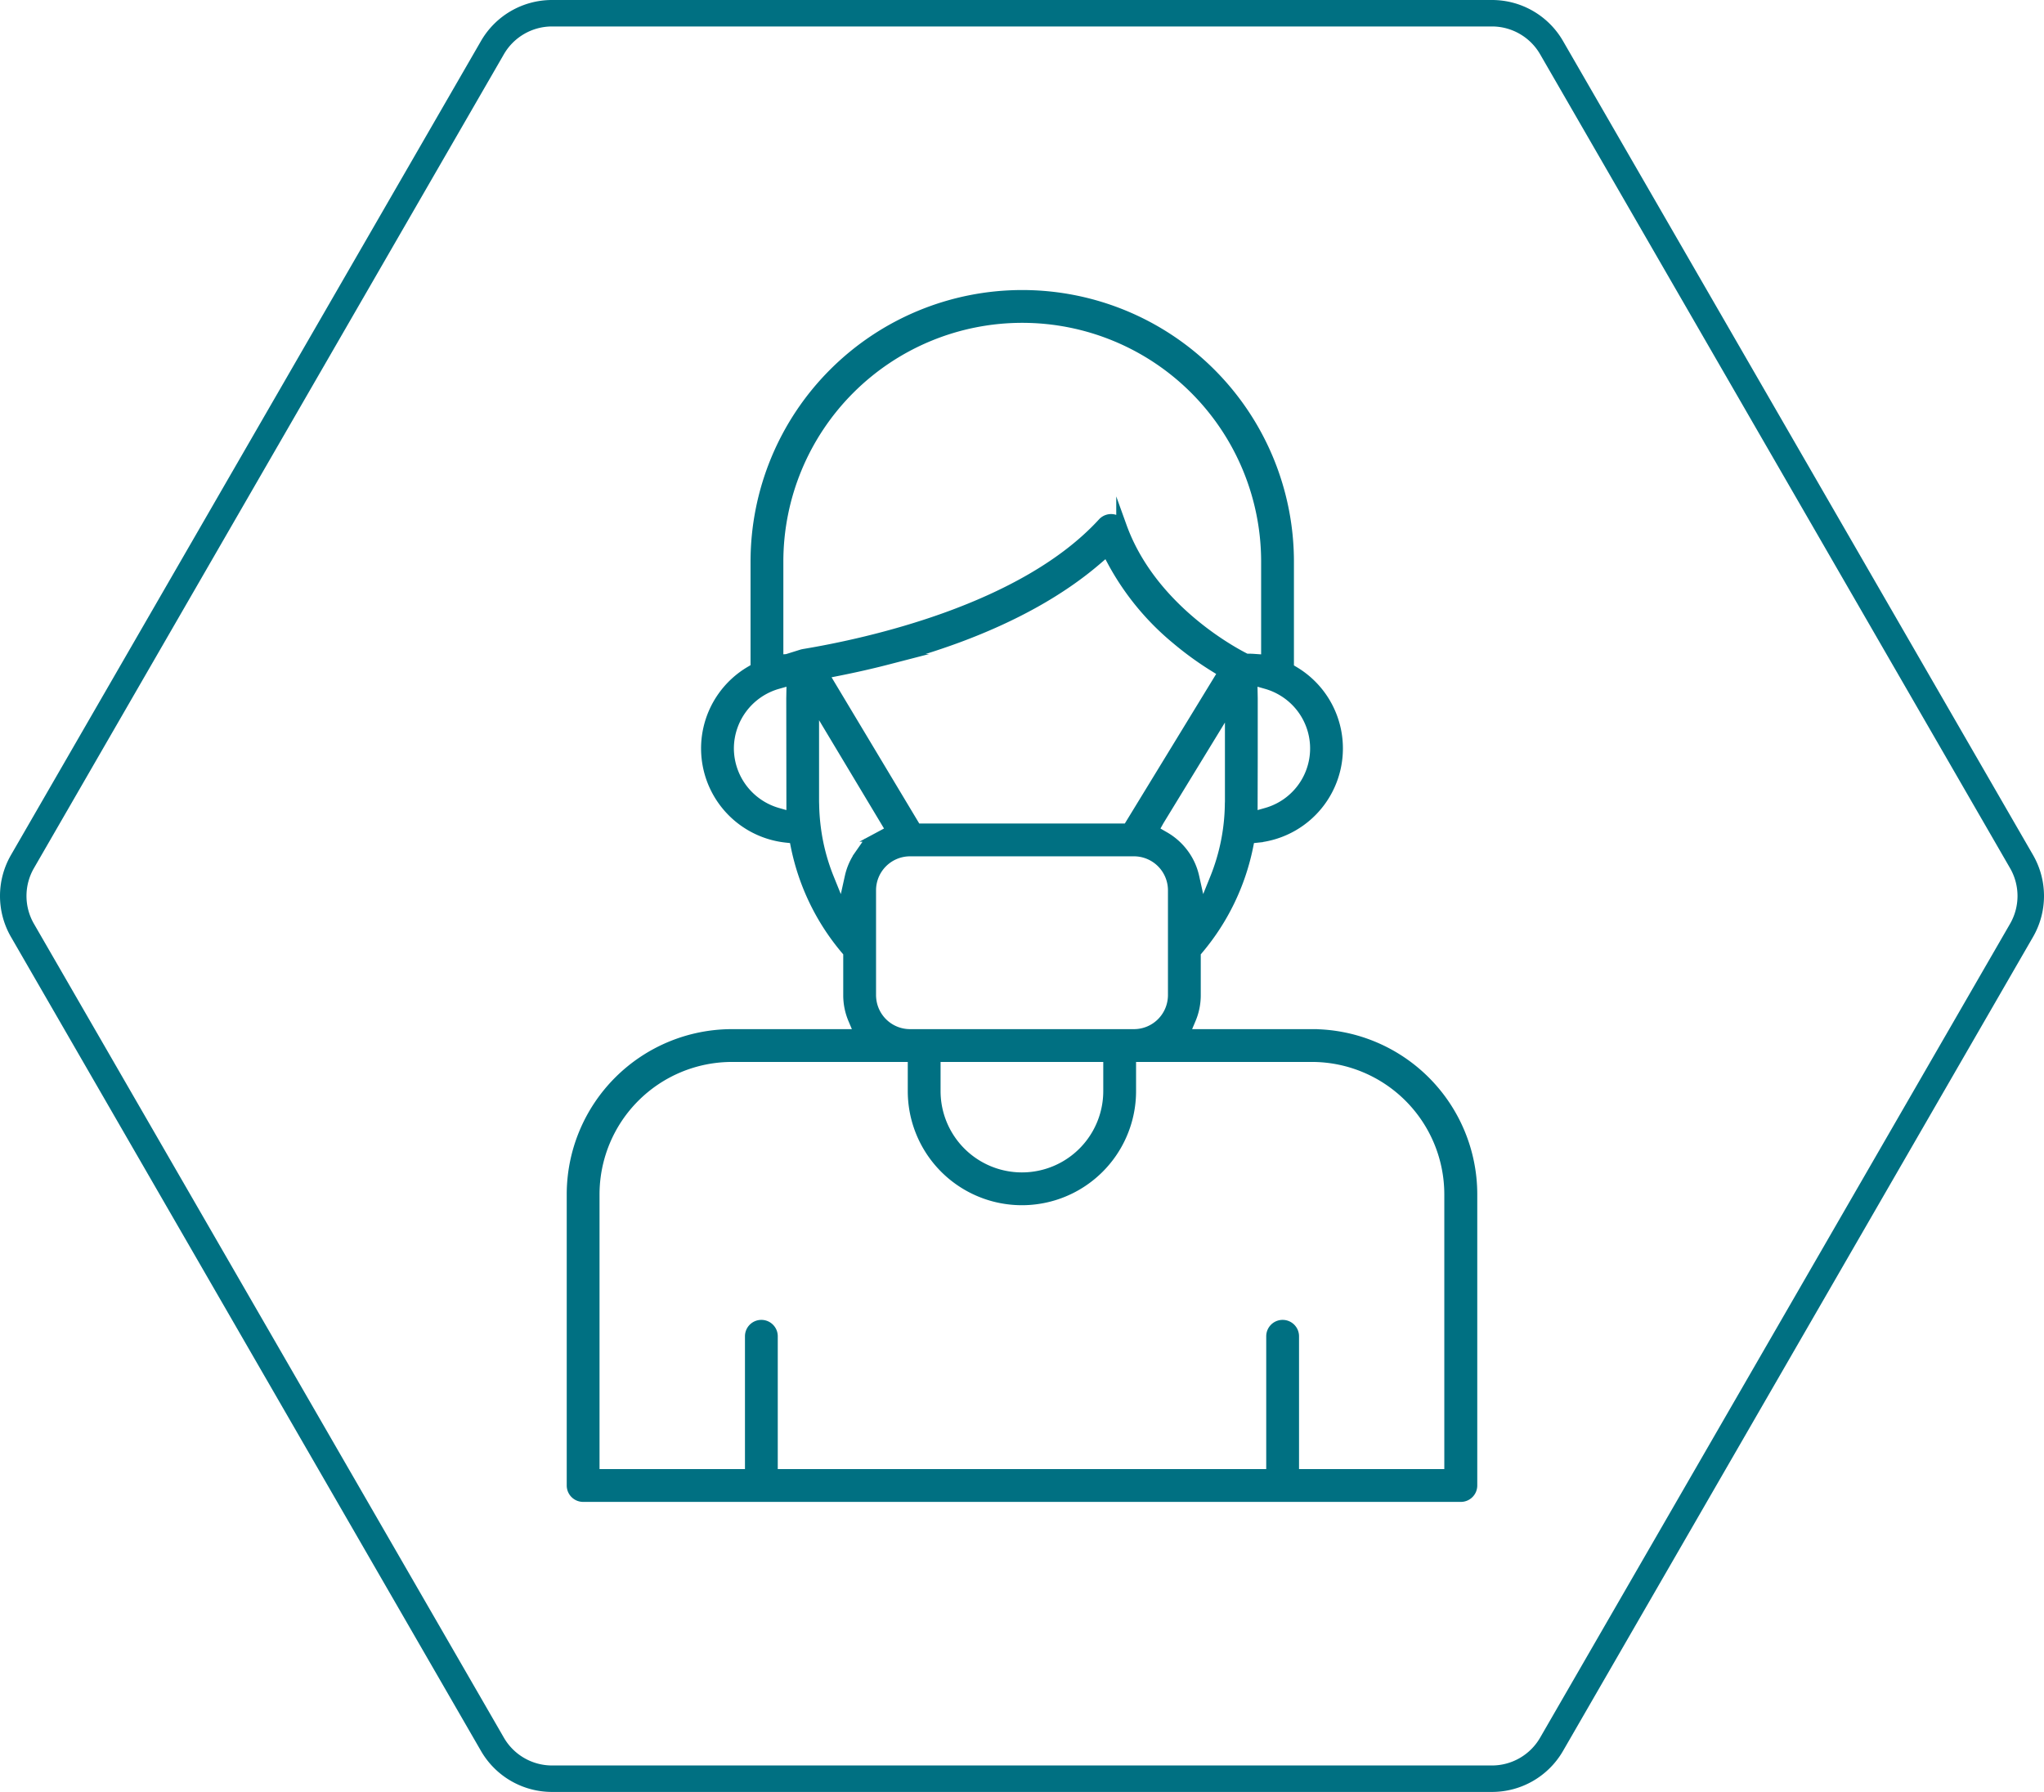 <?xml version="1.0" encoding="utf-8"?><svg xmlns="http://www.w3.org/2000/svg" width="772.417" height="677.232" viewBox="0 0 772.417 677.232"><title>picto-spineguard-8</title><g id="Calque_2" data-name="Calque 2"><g id="Calque_1-2" data-name="Calque 1"><path d="M563.826,10a21.032,21.032,0,0,1,18.163,10.486L759.607,328.13a21.031,21.031,0,0,1,0,20.973L581.989,656.745a21.031,21.031,0,0,1-18.163,10.486H208.591a21.031,21.031,0,0,1-18.163-10.486L12.81,349.102a21.031,21.031,0,0,1,0-20.973L190.428,20.486A21.031,21.031,0,0,1,208.591,10H563.826m0-10H208.591a30.972,30.972,0,0,0-26.823,15.486L4.15,323.13a30.973,30.973,0,0,0,0,30.973L181.768,661.745a30.972,30.972,0,0,0,26.823,15.486H563.826A30.972,30.972,0,0,0,590.65,661.745L768.268,354.102a30.973,30.973,0,0,0,0-30.973L590.65,15.486A30.972,30.972,0,0,0,563.826,0Z" fill="#007082"/><path d="M556.253,561.418V451.359A60.48,60.48,0,0,0,495.94,390.946l.232.008-.143,8.387a52.079,52.079,0,0,1,51.767,52.017V557.22H488.897V505.023a4.198,4.198,0,1,0-8.396,0V557.22H291.914V505.023a4.198,4.198,0,0,0-8.396,0V557.22H224.56V451.359a52.077,52.077,0,0,1,52.017-52.017h68.465v13.01a41.135,41.135,0,0,0,82.271,0v-13.01h68.465V390.946H447.482l2.462-5.831a23.003,23.003,0,0,0,1.816-9v-16.16l.991-1.174a87.086,87.086,0,0,0,18.842-38.968l.605-3.025,3.068-.325a33.797,33.797,0,0,0,13.741-62.625l-2.037-1.223v-40.33a100.671,100.671,0,0,0-201.342,0v40.24l-2.058,1.22a33.793,33.793,0,0,0,13.579,62.717l3.068.325.605,3.025a87.084,87.084,0,0,0,18.843,38.97l.991,1.174v16.159a23.001,23.001,0,0,0,1.816,9l2.462,5.831H276.577a60.481,60.481,0,0,0-60.413,60.413V561.418a4.202,4.202,0,0,0,4.198,4.198H552.055A4.202,4.202,0,0,0,556.253,561.418ZM418.918,412.352a32.74,32.74,0,0,1-65.48,0v-13.01h65.48Zm24.447-36.236c0,.418-.026.831-.06,1.241a14.847,14.847,0,0,1-14.77,13.59H343.881a14.841,14.841,0,0,1-14.769-13.588c-.034-.411-.06-.823-.06-1.242V336.464a14.849,14.849,0,0,1,14.632-14.829l.079-.001h.108l84.858.001a14.85,14.85,0,0,1,14.636,14.829ZM311.067,254.56l5.847-1.163c6.373-1.268,12.608-2.688,18.535-4.222a275.546,275.546,0,0,0,26.522-8.268c21.283-7.883,38.909-17.742,52.386-29.305l3.967-3.402,2.466,4.608a99.099,99.099,0,0,0,23.904,28.826,121.682,121.682,0,0,0,10.816,8.114q1.718,1.144,3.282,2.111l3.539,2.199-36.148,59.182H346.257Zm153.83,48.138c0,.329-.011.656-.022.983l-.015.47a77.499,77.499,0,0,1-5.678,27.937l-5.06,12.52-2.93-13.181a22.995,22.995,0,0,0-3.584-8.176,23.528,23.528,0,0,0-7.874-7.119l-.187-.107-3.718-2.154,2.092-3.75,26.975-44.161Zm20.08-41.465a25.372,25.372,0,0,1-6.35,46.04l-5.391,1.537.056-22.657V264.141c0-.357-.01-.717-.018-1.077l-.122-6.196,5.455,1.551A25.299,25.299,0,0,1,484.977,261.233ZM299.18,308.812l-5.392-1.539a25.515,25.515,0,0,1-18.457-24.424,25.503,25.503,0,0,1,18.479-24.43l5.441-1.546-.111,6.295c-.008.324-.016.648-.016.972Zm4.37-61.505a4.156,4.156,0,0,0-.54.133l-.135.042a4.12,4.12,0,0,0-.452.2l-.35.186c-.049.029-.152.102-.251.175l-1.23.985-1.379.055c-.176.007-.351.019-.525.03l-4.664.302V212.286a92.275,92.275,0,0,1,184.551,0v37.166l-4.492-.316c-.73-.051-1.464-.085-2.203-.09l-1-.007-.891-.456c-5.802-2.982-35.297-19.379-46.166-49.53a4.198,4.198,0,0,0-7.044-1.412c-30.02,32.784-88.804,45.593-112.944,49.608Zm21.26,75.944a22.986,22.986,0,0,0-3.584,8.176l-2.927,13.196-5.063-12.532a76.639,76.639,0,0,1-5.02-19.085,79.314,79.314,0,0,1-.66-8.866l-.015-.489c-.011-.317-.021-.633-.021-.953V264.97L336.86,313.891l-4.161,2.231A23.53,23.53,0,0,0,324.809,323.251Z" fill="#007082" stroke="#007082" stroke-miterlimit="10" stroke-width="4"/></g></g></svg>